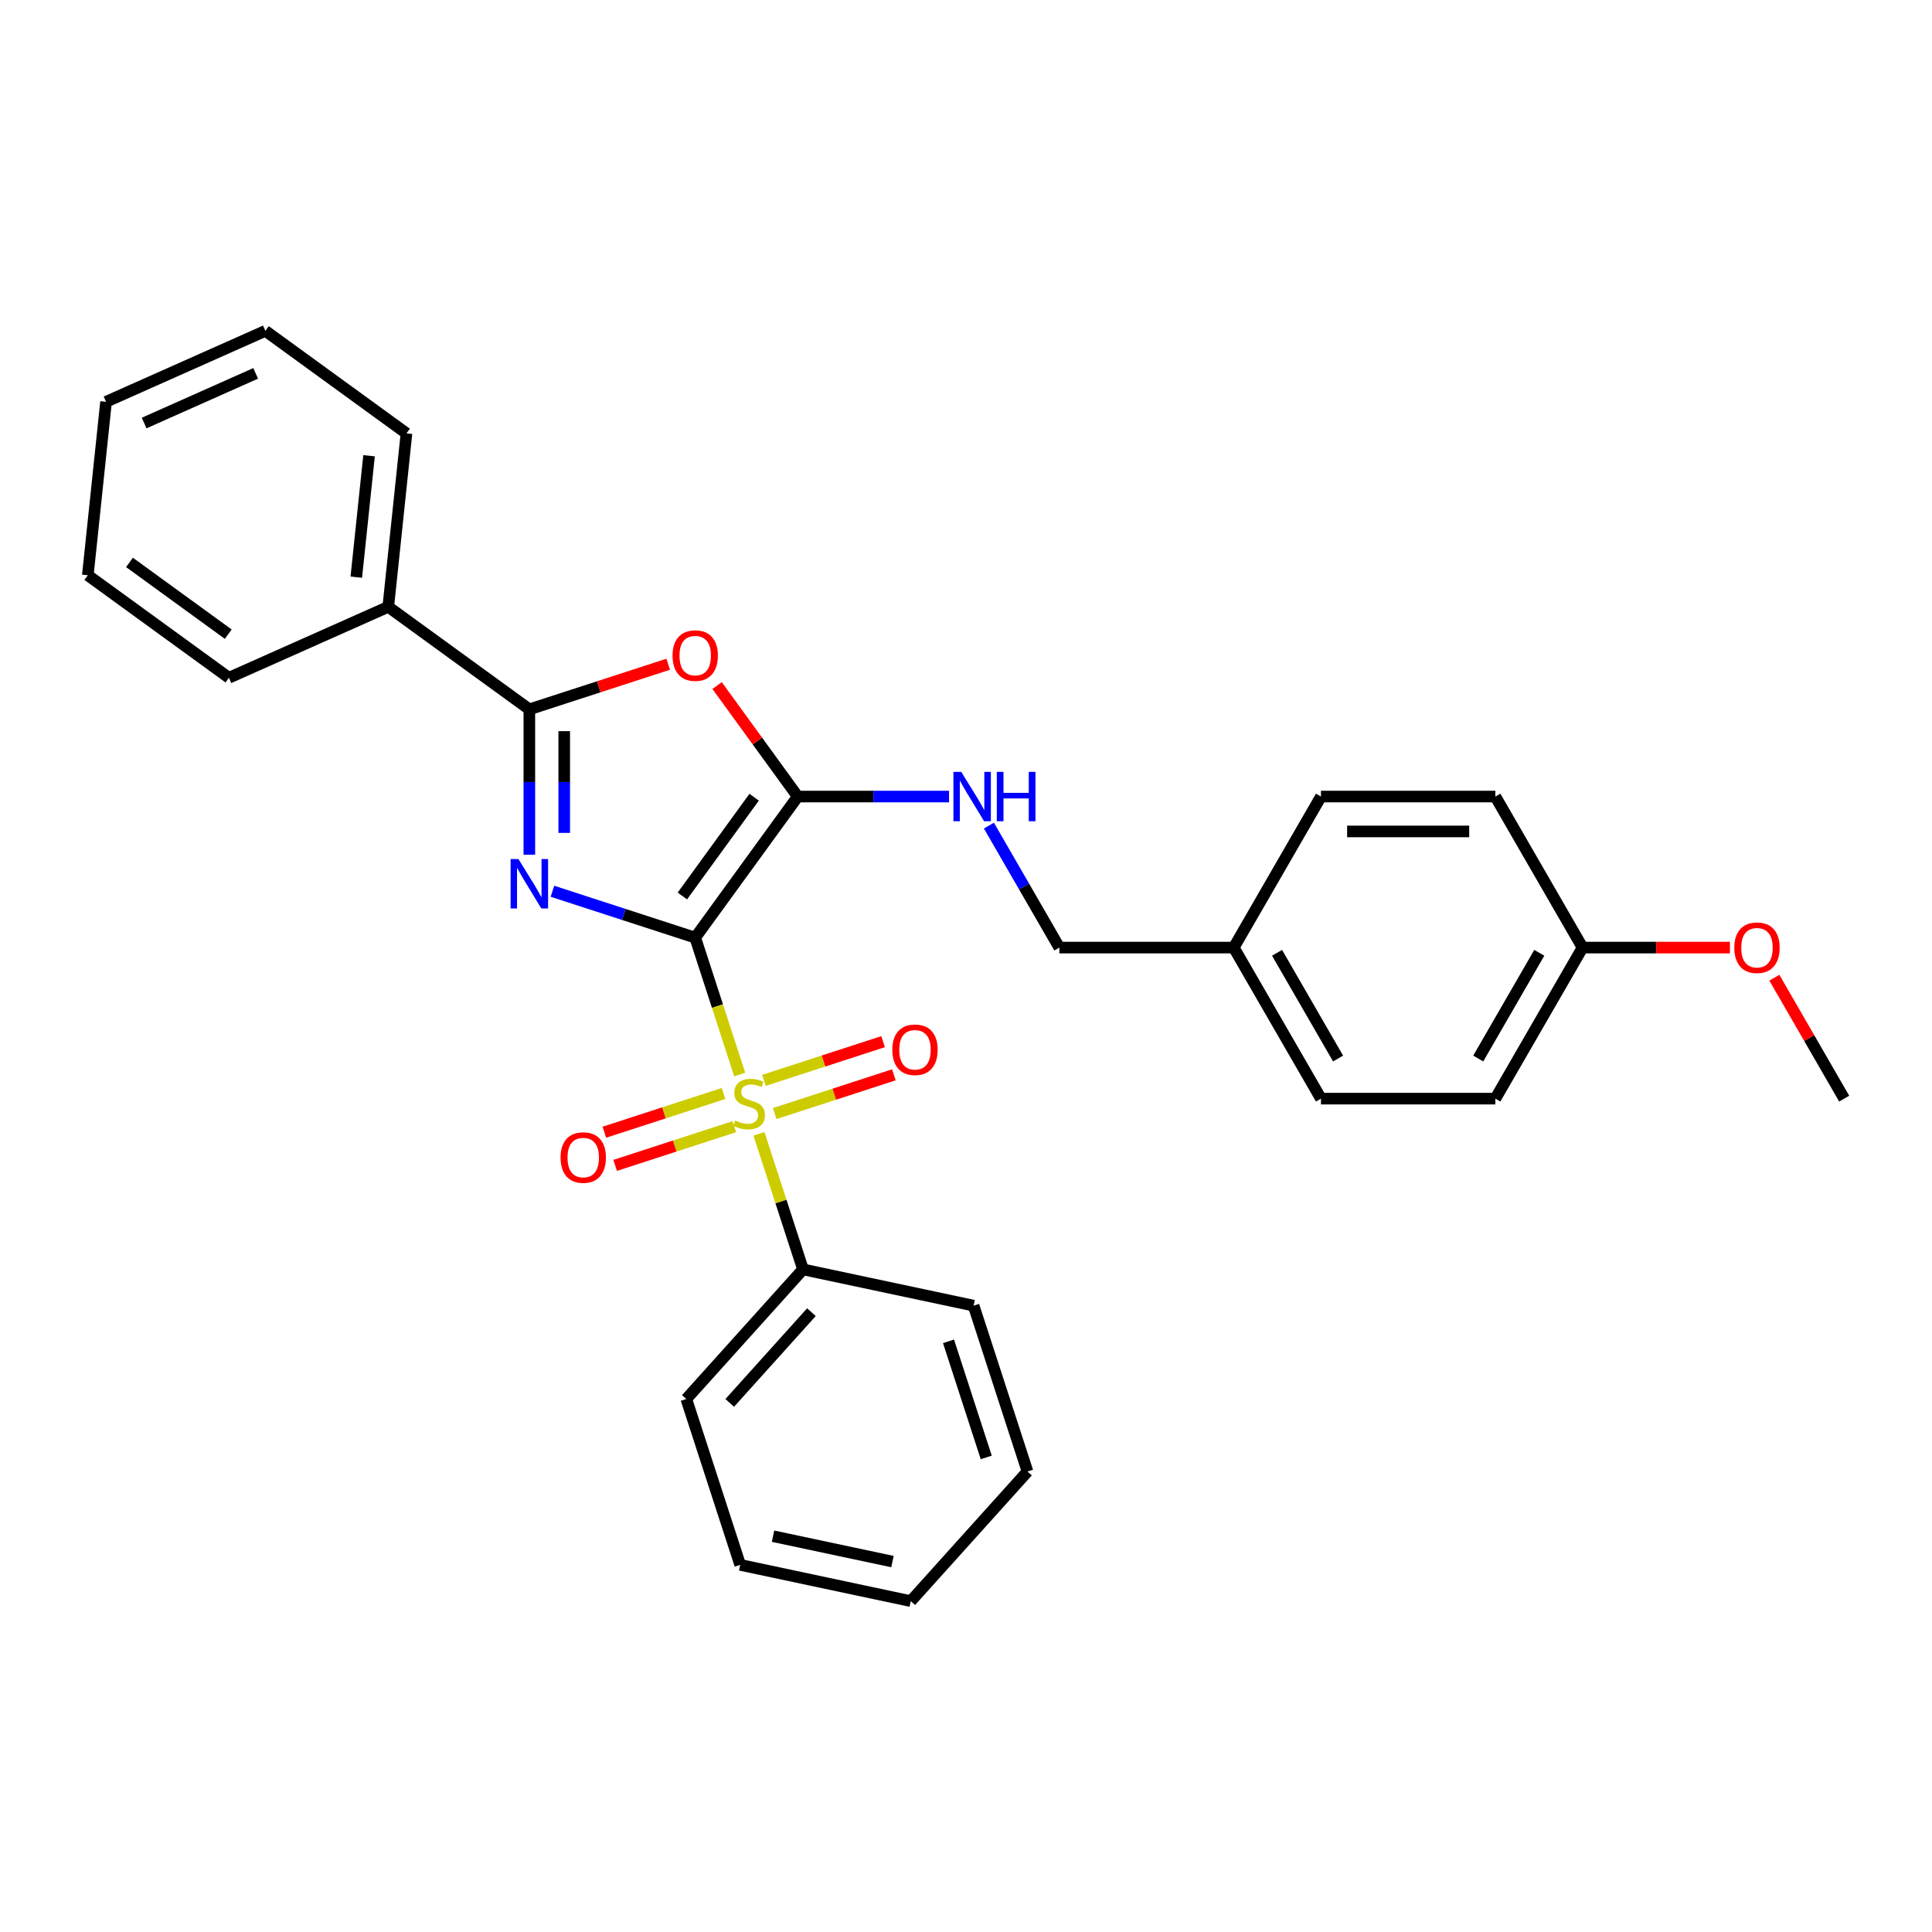 <?xml version='1.0' encoding='iso-8859-1'?>
<svg version='1.1' baseProfile='full'
              xmlns='http://www.w3.org/2000/svg'
                      xmlns:rdkit='http://www.rdkit.org/xml'
                      xmlns:xlink='http://www.w3.org/1999/xlink'
                  xml:space='preserve'
width='1000px' height='1000px' viewBox='0 0 1000 1000'>
<!-- END OF HEADER -->
<rect style='opacity:1.0;fill:#FFFFFF;stroke:none' width='1000' height='1000' x='0' y='0'> </rect>
<path class='bond-0' d='M 359.844,485.325 L 322.892,473.319' style='fill:none;fill-rule:evenodd;stroke:#000000;stroke-width:6px;stroke-linecap:butt;stroke-linejoin:miter;stroke-opacity:1' />
<path class='bond-0' d='M 322.892,473.319 L 285.941,461.313' style='fill:none;fill-rule:evenodd;stroke:#0000FF;stroke-width:6px;stroke-linecap:butt;stroke-linejoin:miter;stroke-opacity:1' />
<path class='bond-1' d='M 359.844,485.325 L 371.354,520.751' style='fill:none;fill-rule:evenodd;stroke:#000000;stroke-width:6px;stroke-linecap:butt;stroke-linejoin:miter;stroke-opacity:1' />
<path class='bond-1' d='M 371.354,520.751 L 382.865,556.177' style='fill:none;fill-rule:evenodd;stroke:#CCCC00;stroke-width:6px;stroke-linecap:butt;stroke-linejoin:miter;stroke-opacity:1' />
<path class='bond-2' d='M 359.844,485.325 L 412.905,412.293' style='fill:none;fill-rule:evenodd;stroke:#000000;stroke-width:6px;stroke-linecap:butt;stroke-linejoin:miter;stroke-opacity:1' />
<path class='bond-2' d='M 353.197,463.758 L 390.339,412.635' style='fill:none;fill-rule:evenodd;stroke:#000000;stroke-width:6px;stroke-linecap:butt;stroke-linejoin:miter;stroke-opacity:1' />
<path class='bond-3' d='M 273.989,442.39 L 273.989,404.773' style='fill:none;fill-rule:evenodd;stroke:#0000FF;stroke-width:6px;stroke-linecap:butt;stroke-linejoin:miter;stroke-opacity:1' />
<path class='bond-3' d='M 273.989,404.773 L 273.989,367.156' style='fill:none;fill-rule:evenodd;stroke:#000000;stroke-width:6px;stroke-linecap:butt;stroke-linejoin:miter;stroke-opacity:1' />
<path class='bond-3' d='M 292.043,431.105 L 292.043,404.773' style='fill:none;fill-rule:evenodd;stroke:#0000FF;stroke-width:6px;stroke-linecap:butt;stroke-linejoin:miter;stroke-opacity:1' />
<path class='bond-3' d='M 292.043,404.773 L 292.043,378.441' style='fill:none;fill-rule:evenodd;stroke:#000000;stroke-width:6px;stroke-linecap:butt;stroke-linejoin:miter;stroke-opacity:1' />
<path class='bond-6' d='M 400.983,576.369 L 431.825,566.348' style='fill:none;fill-rule:evenodd;stroke:#CCCC00;stroke-width:6px;stroke-linecap:butt;stroke-linejoin:miter;stroke-opacity:1' />
<path class='bond-6' d='M 431.825,566.348 L 462.667,556.327' style='fill:none;fill-rule:evenodd;stroke:#FF0000;stroke-width:6px;stroke-linecap:butt;stroke-linejoin:miter;stroke-opacity:1' />
<path class='bond-6' d='M 395.404,559.198 L 426.246,549.177' style='fill:none;fill-rule:evenodd;stroke:#CCCC00;stroke-width:6px;stroke-linecap:butt;stroke-linejoin:miter;stroke-opacity:1' />
<path class='bond-6' d='M 426.246,549.177 L 457.088,539.156' style='fill:none;fill-rule:evenodd;stroke:#FF0000;stroke-width:6px;stroke-linecap:butt;stroke-linejoin:miter;stroke-opacity:1' />
<path class='bond-7' d='M 374.497,565.991 L 343.655,576.013' style='fill:none;fill-rule:evenodd;stroke:#CCCC00;stroke-width:6px;stroke-linecap:butt;stroke-linejoin:miter;stroke-opacity:1' />
<path class='bond-7' d='M 343.655,576.013 L 312.813,586.034' style='fill:none;fill-rule:evenodd;stroke:#FF0000;stroke-width:6px;stroke-linecap:butt;stroke-linejoin:miter;stroke-opacity:1' />
<path class='bond-7' d='M 380.076,583.162 L 349.234,593.184' style='fill:none;fill-rule:evenodd;stroke:#CCCC00;stroke-width:6px;stroke-linecap:butt;stroke-linejoin:miter;stroke-opacity:1' />
<path class='bond-7' d='M 349.234,593.184 L 318.392,603.205' style='fill:none;fill-rule:evenodd;stroke:#FF0000;stroke-width:6px;stroke-linecap:butt;stroke-linejoin:miter;stroke-opacity:1' />
<path class='bond-8' d='M 392.838,586.87 L 404.237,621.953' style='fill:none;fill-rule:evenodd;stroke:#CCCC00;stroke-width:6px;stroke-linecap:butt;stroke-linejoin:miter;stroke-opacity:1' />
<path class='bond-8' d='M 404.237,621.953 L 415.636,657.035' style='fill:none;fill-rule:evenodd;stroke:#000000;stroke-width:6px;stroke-linecap:butt;stroke-linejoin:miter;stroke-opacity:1' />
<path class='bond-4' d='M 412.905,412.293 L 392.035,383.567' style='fill:none;fill-rule:evenodd;stroke:#000000;stroke-width:6px;stroke-linecap:butt;stroke-linejoin:miter;stroke-opacity:1' />
<path class='bond-4' d='M 392.035,383.567 L 371.164,354.841' style='fill:none;fill-rule:evenodd;stroke:#FF0000;stroke-width:6px;stroke-linecap:butt;stroke-linejoin:miter;stroke-opacity:1' />
<path class='bond-5' d='M 412.905,412.293 L 452.066,412.293' style='fill:none;fill-rule:evenodd;stroke:#000000;stroke-width:6px;stroke-linecap:butt;stroke-linejoin:miter;stroke-opacity:1' />
<path class='bond-5' d='M 452.066,412.293 L 491.226,412.293' style='fill:none;fill-rule:evenodd;stroke:#0000FF;stroke-width:6px;stroke-linecap:butt;stroke-linejoin:miter;stroke-opacity:1' />
<path class='bond-9' d='M 273.989,367.156 L 200.956,314.095' style='fill:none;fill-rule:evenodd;stroke:#000000;stroke-width:6px;stroke-linecap:butt;stroke-linejoin:miter;stroke-opacity:1' />
<path class='bond-29' d='M 273.989,367.156 L 309.92,355.481' style='fill:none;fill-rule:evenodd;stroke:#000000;stroke-width:6px;stroke-linecap:butt;stroke-linejoin:miter;stroke-opacity:1' />
<path class='bond-29' d='M 309.92,355.481 L 345.851,343.806' style='fill:none;fill-rule:evenodd;stroke:#FF0000;stroke-width:6px;stroke-linecap:butt;stroke-linejoin:miter;stroke-opacity:1' />
<path class='bond-10' d='M 511.862,427.332 L 530.088,458.902' style='fill:none;fill-rule:evenodd;stroke:#0000FF;stroke-width:6px;stroke-linecap:butt;stroke-linejoin:miter;stroke-opacity:1' />
<path class='bond-10' d='M 530.088,458.902 L 548.315,490.472' style='fill:none;fill-rule:evenodd;stroke:#000000;stroke-width:6px;stroke-linecap:butt;stroke-linejoin:miter;stroke-opacity:1' />
<path class='bond-18' d='M 415.636,657.035 L 355.231,724.122' style='fill:none;fill-rule:evenodd;stroke:#000000;stroke-width:6px;stroke-linecap:butt;stroke-linejoin:miter;stroke-opacity:1' />
<path class='bond-18' d='M 419.992,679.179 L 377.709,726.14' style='fill:none;fill-rule:evenodd;stroke:#000000;stroke-width:6px;stroke-linecap:butt;stroke-linejoin:miter;stroke-opacity:1' />
<path class='bond-19' d='M 415.636,657.035 L 503.937,675.804' style='fill:none;fill-rule:evenodd;stroke:#000000;stroke-width:6px;stroke-linecap:butt;stroke-linejoin:miter;stroke-opacity:1' />
<path class='bond-20' d='M 200.956,314.095 L 210.392,224.316' style='fill:none;fill-rule:evenodd;stroke:#000000;stroke-width:6px;stroke-linecap:butt;stroke-linejoin:miter;stroke-opacity:1' />
<path class='bond-20' d='M 184.416,298.741 L 191.021,235.895' style='fill:none;fill-rule:evenodd;stroke:#000000;stroke-width:6px;stroke-linecap:butt;stroke-linejoin:miter;stroke-opacity:1' />
<path class='bond-21' d='M 200.956,314.095 L 118.487,350.812' style='fill:none;fill-rule:evenodd;stroke:#000000;stroke-width:6px;stroke-linecap:butt;stroke-linejoin:miter;stroke-opacity:1' />
<path class='bond-11' d='M 548.315,490.472 L 638.589,490.472' style='fill:none;fill-rule:evenodd;stroke:#000000;stroke-width:6px;stroke-linecap:butt;stroke-linejoin:miter;stroke-opacity:1' />
<path class='bond-13' d='M 638.589,490.472 L 683.725,412.293' style='fill:none;fill-rule:evenodd;stroke:#000000;stroke-width:6px;stroke-linecap:butt;stroke-linejoin:miter;stroke-opacity:1' />
<path class='bond-14' d='M 638.589,490.472 L 683.725,568.651' style='fill:none;fill-rule:evenodd;stroke:#000000;stroke-width:6px;stroke-linecap:butt;stroke-linejoin:miter;stroke-opacity:1' />
<path class='bond-14' d='M 660.995,493.171 L 692.591,547.896' style='fill:none;fill-rule:evenodd;stroke:#000000;stroke-width:6px;stroke-linecap:butt;stroke-linejoin:miter;stroke-opacity:1' />
<path class='bond-12' d='M 819.135,490.472 L 773.999,568.651' style='fill:none;fill-rule:evenodd;stroke:#000000;stroke-width:6px;stroke-linecap:butt;stroke-linejoin:miter;stroke-opacity:1' />
<path class='bond-12' d='M 796.729,493.171 L 765.133,547.896' style='fill:none;fill-rule:evenodd;stroke:#000000;stroke-width:6px;stroke-linecap:butt;stroke-linejoin:miter;stroke-opacity:1' />
<path class='bond-17' d='M 819.135,490.472 L 857.276,490.472' style='fill:none;fill-rule:evenodd;stroke:#000000;stroke-width:6px;stroke-linecap:butt;stroke-linejoin:miter;stroke-opacity:1' />
<path class='bond-17' d='M 857.276,490.472 L 895.416,490.472' style='fill:none;fill-rule:evenodd;stroke:#FF0000;stroke-width:6px;stroke-linecap:butt;stroke-linejoin:miter;stroke-opacity:1' />
<path class='bond-31' d='M 819.135,490.472 L 773.999,412.293' style='fill:none;fill-rule:evenodd;stroke:#000000;stroke-width:6px;stroke-linecap:butt;stroke-linejoin:miter;stroke-opacity:1' />
<path class='bond-16' d='M 683.725,412.293 L 773.999,412.293' style='fill:none;fill-rule:evenodd;stroke:#000000;stroke-width:6px;stroke-linecap:butt;stroke-linejoin:miter;stroke-opacity:1' />
<path class='bond-16' d='M 697.266,430.347 L 760.458,430.347' style='fill:none;fill-rule:evenodd;stroke:#000000;stroke-width:6px;stroke-linecap:butt;stroke-linejoin:miter;stroke-opacity:1' />
<path class='bond-15' d='M 683.725,568.651 L 773.999,568.651' style='fill:none;fill-rule:evenodd;stroke:#000000;stroke-width:6px;stroke-linecap:butt;stroke-linejoin:miter;stroke-opacity:1' />
<path class='bond-22' d='M 918.405,506.053 L 936.475,537.352' style='fill:none;fill-rule:evenodd;stroke:#FF0000;stroke-width:6px;stroke-linecap:butt;stroke-linejoin:miter;stroke-opacity:1' />
<path class='bond-22' d='M 936.475,537.352 L 954.545,568.651' style='fill:none;fill-rule:evenodd;stroke:#000000;stroke-width:6px;stroke-linecap:butt;stroke-linejoin:miter;stroke-opacity:1' />
<path class='bond-23' d='M 355.231,724.122 L 383.127,809.977' style='fill:none;fill-rule:evenodd;stroke:#000000;stroke-width:6px;stroke-linecap:butt;stroke-linejoin:miter;stroke-opacity:1' />
<path class='bond-24' d='M 503.937,675.804 L 531.833,761.659' style='fill:none;fill-rule:evenodd;stroke:#000000;stroke-width:6px;stroke-linecap:butt;stroke-linejoin:miter;stroke-opacity:1' />
<path class='bond-24' d='M 490.95,694.262 L 510.477,754.36' style='fill:none;fill-rule:evenodd;stroke:#000000;stroke-width:6px;stroke-linecap:butt;stroke-linejoin:miter;stroke-opacity:1' />
<path class='bond-26' d='M 210.392,224.316 L 137.36,171.254' style='fill:none;fill-rule:evenodd;stroke:#000000;stroke-width:6px;stroke-linecap:butt;stroke-linejoin:miter;stroke-opacity:1' />
<path class='bond-25' d='M 118.487,350.812 L 45.455,297.751' style='fill:none;fill-rule:evenodd;stroke:#000000;stroke-width:6px;stroke-linecap:butt;stroke-linejoin:miter;stroke-opacity:1' />
<path class='bond-25' d='M 118.145,328.246 L 67.022,291.103' style='fill:none;fill-rule:evenodd;stroke:#000000;stroke-width:6px;stroke-linecap:butt;stroke-linejoin:miter;stroke-opacity:1' />
<path class='bond-30' d='M 383.127,809.977 L 471.428,828.746' style='fill:none;fill-rule:evenodd;stroke:#000000;stroke-width:6px;stroke-linecap:butt;stroke-linejoin:miter;stroke-opacity:1' />
<path class='bond-30' d='M 400.126,795.132 L 461.937,808.27' style='fill:none;fill-rule:evenodd;stroke:#000000;stroke-width:6px;stroke-linecap:butt;stroke-linejoin:miter;stroke-opacity:1' />
<path class='bond-27' d='M 531.833,761.659 L 471.428,828.746' style='fill:none;fill-rule:evenodd;stroke:#000000;stroke-width:6px;stroke-linecap:butt;stroke-linejoin:miter;stroke-opacity:1' />
<path class='bond-28' d='M 45.455,297.751 L 54.891,207.972' style='fill:none;fill-rule:evenodd;stroke:#000000;stroke-width:6px;stroke-linecap:butt;stroke-linejoin:miter;stroke-opacity:1' />
<path class='bond-32' d='M 137.36,171.254 L 54.891,207.972' style='fill:none;fill-rule:evenodd;stroke:#000000;stroke-width:6px;stroke-linecap:butt;stroke-linejoin:miter;stroke-opacity:1' />
<path class='bond-32' d='M 132.333,193.256 L 74.605,218.958' style='fill:none;fill-rule:evenodd;stroke:#000000;stroke-width:6px;stroke-linecap:butt;stroke-linejoin:miter;stroke-opacity:1' />
<path  class='atom-1' d='M 268.338 444.647
L 276.715 458.188
Q 277.546 459.524, 278.882 461.943
Q 280.218 464.362, 280.29 464.507
L 280.29 444.647
L 283.684 444.647
L 283.684 470.212
L 280.182 470.212
L 271.19 455.407
Q 270.143 453.674, 269.024 451.688
Q 267.94 449.702, 267.615 449.088
L 267.615 470.212
L 264.293 470.212
L 264.293 444.647
L 268.338 444.647
' fill='#0000FF'/>
<path  class='atom-2' d='M 380.518 579.955
Q 380.807 580.063, 381.998 580.569
Q 383.19 581.074, 384.49 581.399
Q 385.826 581.688, 387.126 581.688
Q 389.545 581.688, 390.954 580.533
Q 392.362 579.341, 392.362 577.283
Q 392.362 575.875, 391.64 575.008
Q 390.954 574.141, 389.87 573.672
Q 388.787 573.203, 386.982 572.661
Q 384.707 571.975, 383.335 571.325
Q 381.998 570.675, 381.024 569.303
Q 380.085 567.931, 380.085 565.62
Q 380.085 562.406, 382.251 560.42
Q 384.454 558.434, 388.787 558.434
Q 391.748 558.434, 395.106 559.842
L 394.276 562.622
Q 391.206 561.359, 388.895 561.359
Q 386.404 561.359, 385.032 562.406
Q 383.659 563.417, 383.696 565.186
Q 383.696 566.558, 384.382 567.389
Q 385.104 568.219, 386.115 568.689
Q 387.162 569.158, 388.895 569.7
Q 391.206 570.422, 392.579 571.144
Q 393.951 571.866, 394.926 573.347
Q 395.937 574.791, 395.937 577.283
Q 395.937 580.822, 393.553 582.735
Q 391.206 584.613, 387.27 584.613
Q 384.996 584.613, 383.262 584.108
Q 381.565 583.638, 379.543 582.808
L 380.518 579.955
' fill='#CCCC00'/>
<path  class='atom-5' d='M 348.108 339.332
Q 348.108 333.194, 351.141 329.763
Q 354.175 326.333, 359.844 326.333
Q 365.513 326.333, 368.546 329.763
Q 371.579 333.194, 371.579 339.332
Q 371.579 345.543, 368.51 349.082
Q 365.441 352.584, 359.844 352.584
Q 354.211 352.584, 351.141 349.082
Q 348.108 345.579, 348.108 339.332
M 359.844 349.696
Q 363.744 349.696, 365.838 347.096
Q 367.968 344.46, 367.968 339.332
Q 367.968 334.313, 365.838 331.785
Q 363.744 329.222, 359.844 329.222
Q 355.944 329.222, 353.814 331.749
Q 351.719 334.277, 351.719 339.332
Q 351.719 344.496, 353.814 347.096
Q 355.944 349.696, 359.844 349.696
' fill='#FF0000'/>
<path  class='atom-6' d='M 497.527 399.51
L 505.905 413.051
Q 506.735 414.387, 508.071 416.806
Q 509.407 419.226, 509.48 419.37
L 509.48 399.51
L 512.874 399.51
L 512.874 425.075
L 509.371 425.075
L 500.38 410.27
Q 499.333 408.537, 498.214 406.551
Q 497.13 404.565, 496.805 403.951
L 496.805 425.075
L 493.483 425.075
L 493.483 399.51
L 497.527 399.51
' fill='#0000FF'/>
<path  class='atom-6' d='M 515.943 399.51
L 519.41 399.51
L 519.41 410.379
L 532.481 410.379
L 532.481 399.51
L 535.948 399.51
L 535.948 425.075
L 532.481 425.075
L 532.481 413.268
L 519.41 413.268
L 519.41 425.075
L 515.943 425.075
L 515.943 399.51
' fill='#0000FF'/>
<path  class='atom-7' d='M 461.859 543.357
Q 461.859 537.218, 464.893 533.788
Q 467.926 530.357, 473.595 530.357
Q 479.264 530.357, 482.297 533.788
Q 485.33 537.218, 485.33 543.357
Q 485.33 549.567, 482.261 553.106
Q 479.192 556.609, 473.595 556.609
Q 467.962 556.609, 464.893 553.106
Q 461.859 549.604, 461.859 543.357
M 473.595 553.72
Q 477.495 553.72, 479.589 551.12
Q 481.72 548.484, 481.72 543.357
Q 481.72 538.337, 479.589 535.81
Q 477.495 533.246, 473.595 533.246
Q 469.695 533.246, 467.565 535.774
Q 465.47 538.301, 465.47 543.357
Q 465.47 548.52, 467.565 551.12
Q 469.695 553.72, 473.595 553.72
' fill='#FF0000'/>
<path  class='atom-8' d='M 290.149 599.149
Q 290.149 593.01, 293.182 589.58
Q 296.216 586.149, 301.885 586.149
Q 307.554 586.149, 310.587 589.58
Q 313.62 593.01, 313.62 599.149
Q 313.62 605.359, 310.551 608.898
Q 307.482 612.401, 301.885 612.401
Q 296.252 612.401, 293.182 608.898
Q 290.149 605.396, 290.149 599.149
M 301.885 609.512
Q 305.785 609.512, 307.879 606.912
Q 310.009 604.276, 310.009 599.149
Q 310.009 594.129, 307.879 591.602
Q 305.785 589.038, 301.885 589.038
Q 297.985 589.038, 295.855 591.566
Q 293.76 594.093, 293.76 599.149
Q 293.76 604.312, 295.855 606.912
Q 297.985 609.512, 301.885 609.512
' fill='#FF0000'/>
<path  class='atom-18' d='M 897.673 490.544
Q 897.673 484.405, 900.706 480.975
Q 903.74 477.545, 909.409 477.545
Q 915.078 477.545, 918.111 480.975
Q 921.144 484.405, 921.144 490.544
Q 921.144 496.755, 918.075 500.293
Q 915.006 503.796, 909.409 503.796
Q 903.776 503.796, 900.706 500.293
Q 897.673 496.791, 897.673 490.544
M 909.409 500.907
Q 913.309 500.907, 915.403 498.307
Q 917.533 495.671, 917.533 490.544
Q 917.533 485.525, 915.403 482.997
Q 913.309 480.433, 909.409 480.433
Q 905.509 480.433, 903.379 482.961
Q 901.284 485.489, 901.284 490.544
Q 901.284 495.708, 903.379 498.307
Q 905.509 500.907, 909.409 500.907
' fill='#FF0000'/>
</svg>
